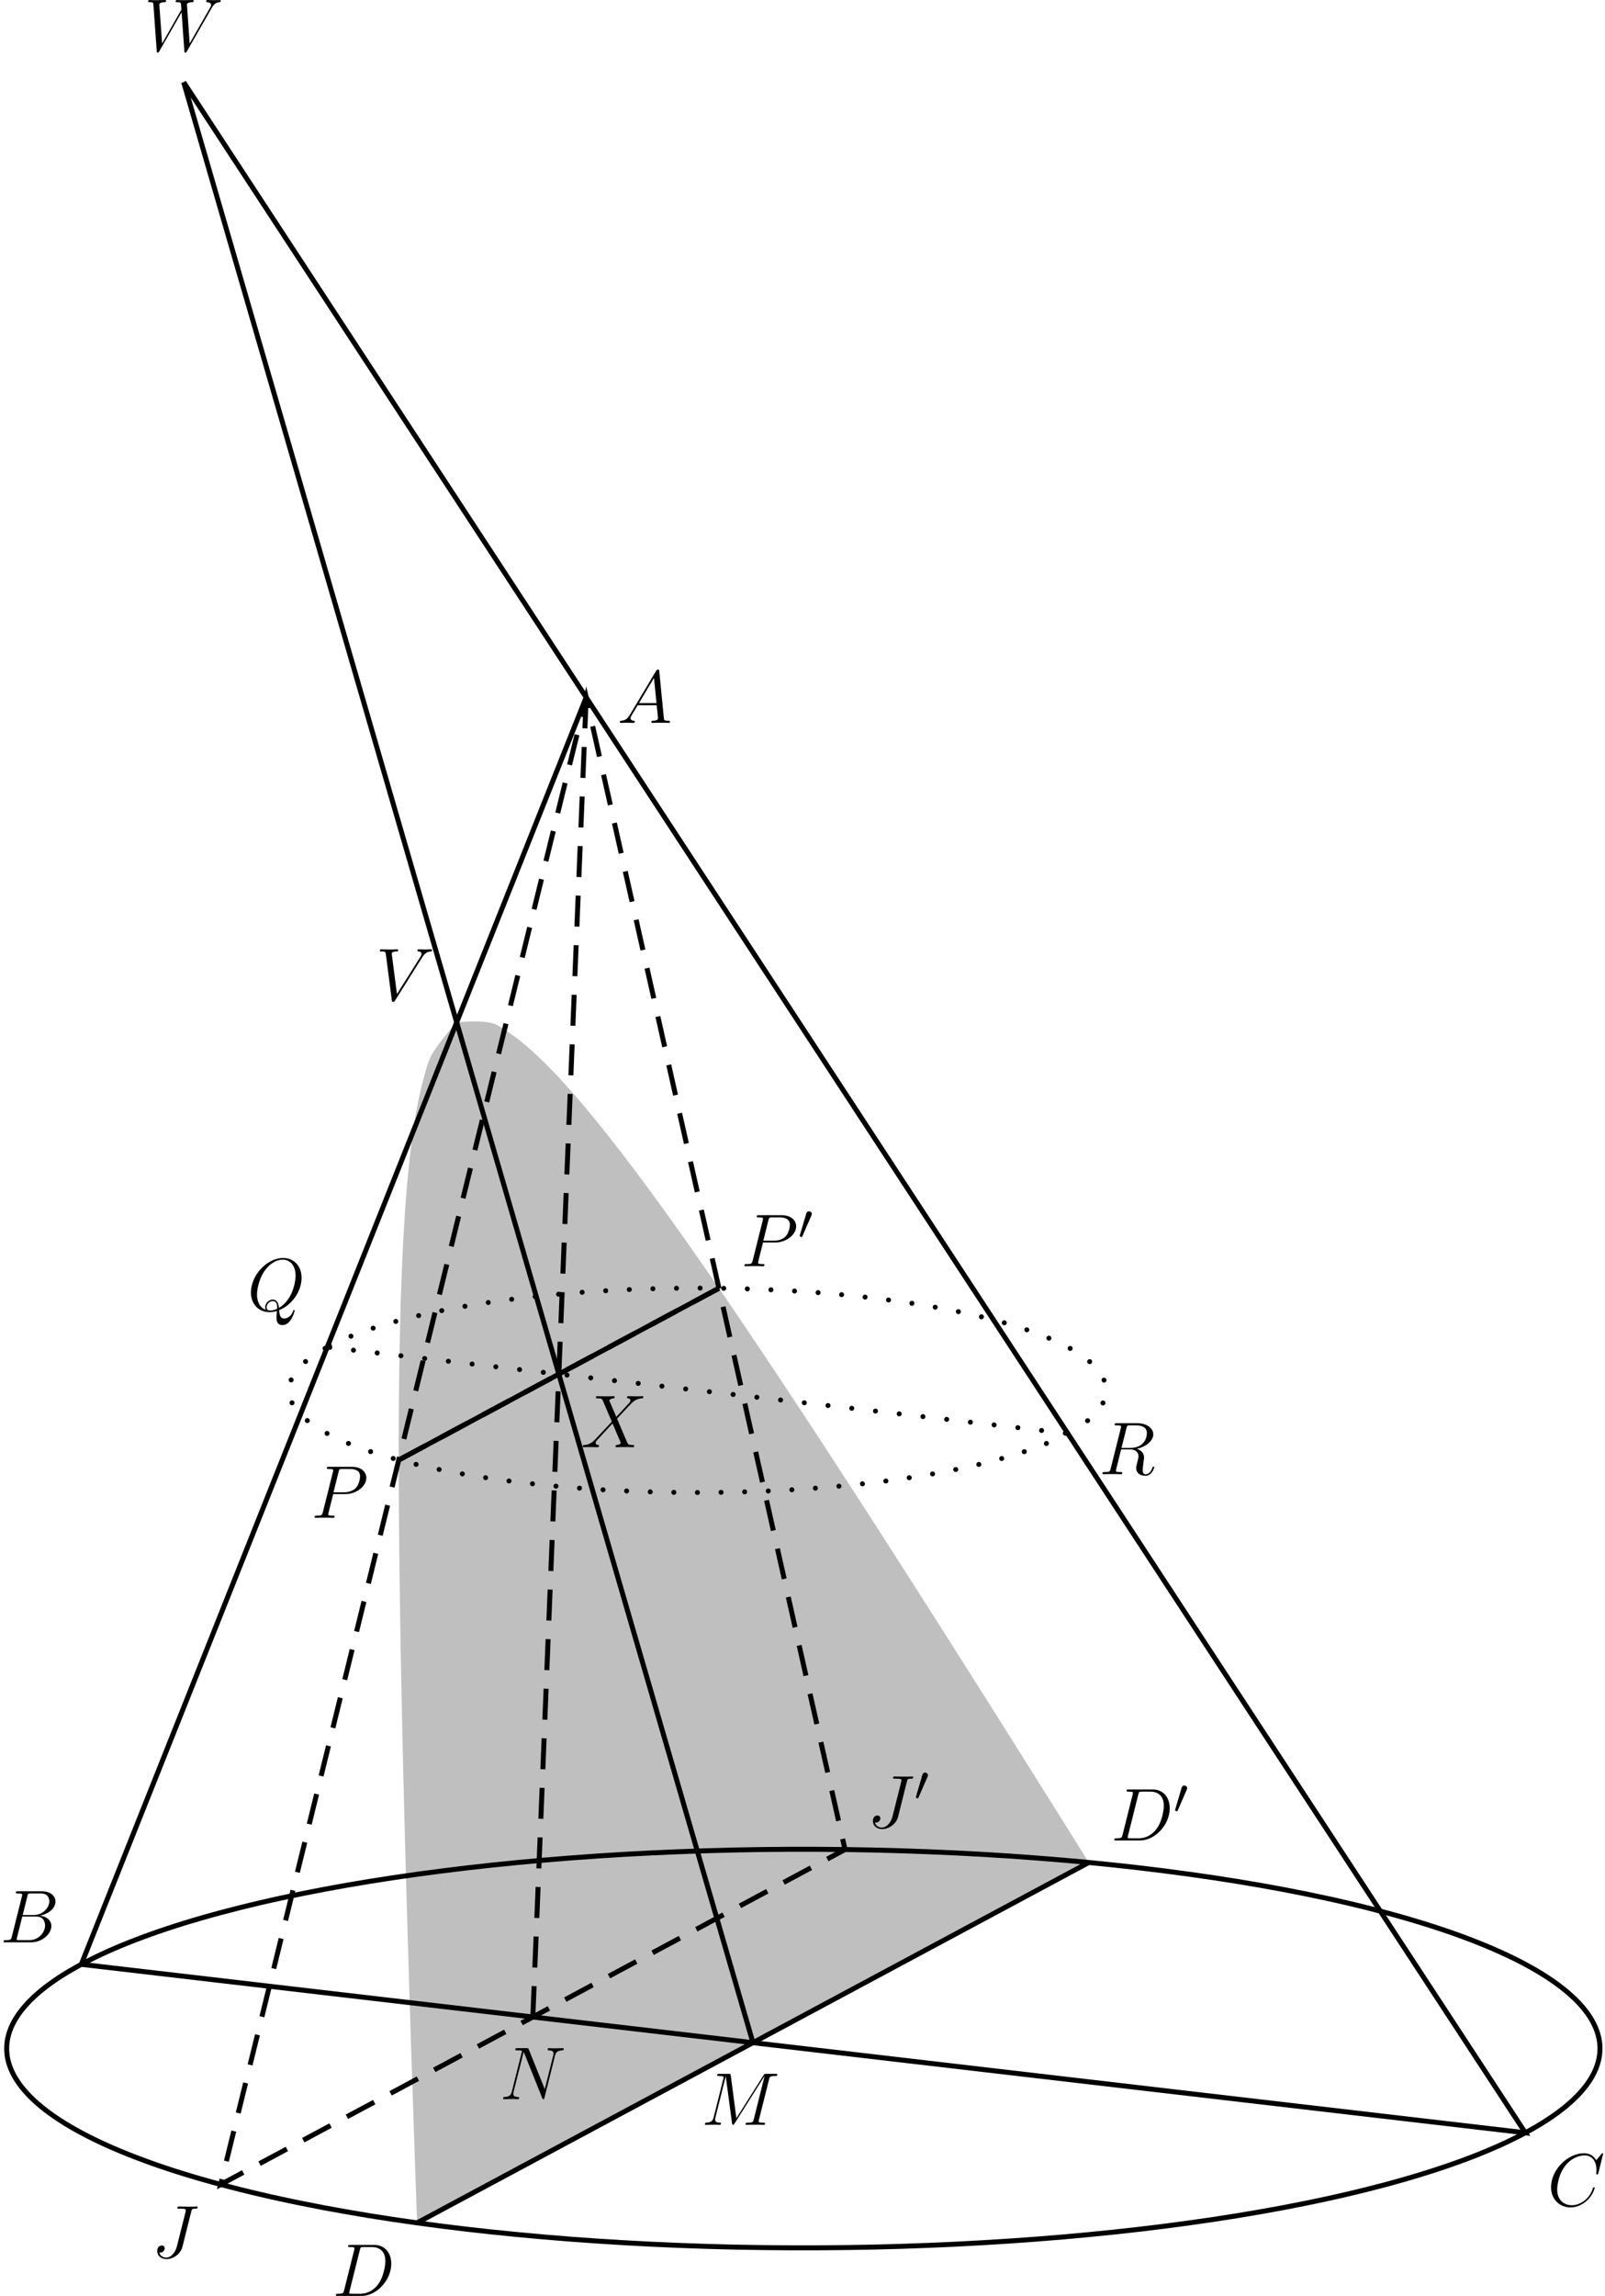 <?xml version='1.0' encoding='UTF-8'?>
<!-- This file was generated by dvisvgm 3.0.3 -->
<svg version='1.1' xmlns='http://www.w3.org/2000/svg' xmlns:xlink='http://www.w3.org/1999/xlink' width='256.989pt' height='367.379pt' viewBox='-9.287 -9.372 256.989 367.379'>
<defs>
<path id='g0-48' d='M2.112-3.778C2.152-3.881 2.184-3.937 2.184-4.017C2.184-4.28 1.945-4.455 1.722-4.455C1.403-4.455 1.315-4.176 1.283-4.065L.271-.63C.239-.534 .239-.51 .239-.502C.239-.43 .287-.414 .367-.391C.51-.327 .526-.327 .542-.327C.566-.327 .614-.327 .669-.462L2.112-3.778Z'/>
<path id='g1-65' d='M2.032-1.327C1.614-.622 1.207-.383 .634-.347C.502-.335 .406-.335 .406-.12C.406-.048 .466 0 .55 0C.765 0 1.303-.024 1.518-.024C1.865-.024 2.248 0 2.582 0C2.654 0 2.798 0 2.798-.227C2.798-.335 2.702-.347 2.63-.347C2.355-.371 2.128-.466 2.128-.753C2.128-.921 2.2-1.052 2.355-1.315L3.264-2.821H6.312C6.324-2.714 6.324-2.618 6.336-2.511C6.372-2.2 6.516-.956 6.516-.729C6.516-.371 5.906-.347 5.715-.347C5.583-.347 5.452-.347 5.452-.132C5.452 0 5.559 0 5.631 0C5.834 0 6.073-.024 6.276-.024H6.958C7.687-.024 8.213 0 8.225 0C8.309 0 8.44 0 8.44-.227C8.44-.347 8.333-.347 8.153-.347C7.496-.347 7.484-.454 7.448-.813L6.719-8.273C6.695-8.512 6.647-8.536 6.516-8.536C6.396-8.536 6.324-8.512 6.217-8.333L2.032-1.327ZM3.467-3.168L5.87-7.185L6.276-3.168H3.467Z'/>
<path id='g1-66' d='M4.376-7.352C4.483-7.795 4.531-7.819 4.997-7.819H6.551C7.902-7.819 7.902-6.671 7.902-6.563C7.902-5.595 6.934-4.364 5.356-4.364H3.634L4.376-7.352ZM6.396-4.268C7.699-4.507 8.883-5.416 8.883-6.516C8.883-7.448 8.058-8.165 6.707-8.165H2.869C2.642-8.165 2.534-8.165 2.534-7.938C2.534-7.819 2.642-7.819 2.821-7.819C3.551-7.819 3.551-7.723 3.551-7.592C3.551-7.568 3.551-7.496 3.503-7.317L1.889-.885C1.781-.466 1.757-.347 .921-.347C.693-.347 .574-.347 .574-.132C.574 0 .646 0 .885 0H4.985C6.814 0 8.225-1.387 8.225-2.594C8.225-3.575 7.364-4.172 6.396-4.268ZM4.698-.347H3.084C2.917-.347 2.893-.347 2.821-.359C2.69-.371 2.678-.395 2.678-.49C2.678-.574 2.702-.646 2.726-.753L3.563-4.125H5.81C7.221-4.125 7.221-2.809 7.221-2.714C7.221-1.566 6.181-.347 4.698-.347Z'/>
<path id='g1-67' d='M8.931-8.309C8.931-8.416 8.847-8.416 8.823-8.416S8.751-8.416 8.656-8.297L7.831-7.293C7.412-8.01 6.755-8.416 5.858-8.416C3.276-8.416 .598-5.798 .598-2.989C.598-.992 1.997 .251 3.742 .251C4.698 .251 5.535-.155 6.229-.741C7.269-1.614 7.58-2.774 7.58-2.869C7.58-2.977 7.484-2.977 7.448-2.977C7.34-2.977 7.329-2.905 7.305-2.857C6.755-.992 5.141-.096 3.945-.096C2.678-.096 1.578-.909 1.578-2.606C1.578-2.989 1.698-5.069 3.049-6.635C3.706-7.4 4.83-8.07 5.966-8.07C7.281-8.07 7.867-6.982 7.867-5.762C7.867-5.452 7.831-5.189 7.831-5.141C7.831-5.033 7.95-5.033 7.986-5.033C8.118-5.033 8.13-5.045 8.177-5.26L8.931-8.309Z'/>
<path id='g1-68' d='M1.877-.885C1.769-.466 1.745-.347 .909-.347C.681-.347 .562-.347 .562-.132C.562 0 .634 0 .873 0H4.663C7.077 0 9.433-2.499 9.433-5.165C9.433-6.886 8.404-8.165 6.695-8.165H2.857C2.63-8.165 2.523-8.165 2.523-7.938C2.523-7.819 2.63-7.819 2.809-7.819C3.539-7.819 3.539-7.723 3.539-7.592C3.539-7.568 3.539-7.496 3.491-7.317L1.877-.885ZM4.4-7.352C4.507-7.795 4.555-7.819 5.021-7.819H6.336C7.46-7.819 8.488-7.209 8.488-5.559C8.488-4.961 8.249-2.881 7.089-1.566C6.755-1.172 5.846-.347 4.471-.347H3.108C2.941-.347 2.917-.347 2.845-.359C2.714-.371 2.702-.395 2.702-.49C2.702-.574 2.726-.646 2.75-.753L4.4-7.352Z'/>
<path id='g1-74' d='M6.384-7.34C6.48-7.699 6.504-7.819 7.089-7.819C7.281-7.819 7.4-7.819 7.4-8.034C7.4-8.165 7.293-8.165 7.245-8.165C7.042-8.165 6.814-8.141 6.599-8.141H5.942C5.44-8.141 4.914-8.165 4.411-8.165C4.304-8.165 4.16-8.165 4.16-7.95C4.16-7.831 4.256-7.831 4.256-7.819H4.555C5.511-7.819 5.511-7.723 5.511-7.544C5.511-7.532 5.511-7.448 5.464-7.257L4.089-1.793C3.778-.574 2.977 .012 2.403 .012C1.997 .012 1.423-.179 1.279-.813C1.327-.801 1.387-.789 1.435-.789C1.829-.789 2.14-1.136 2.14-1.482C2.14-1.674 2.02-1.925 1.662-1.925C1.447-1.925 .944-1.805 .944-1.028C.944-.275 1.566 .251 2.427 .251C3.515 .251 4.686-.574 4.973-1.71L6.384-7.34Z'/>
<path id='g1-77' d='M10.855-7.293C10.963-7.699 10.987-7.819 11.836-7.819C12.063-7.819 12.17-7.819 12.17-8.046C12.17-8.165 12.087-8.165 11.86-8.165H10.425C10.126-8.165 10.114-8.153 9.983-7.962L5.619-1.064L4.722-7.902C4.686-8.165 4.674-8.165 4.364-8.165H2.881C2.654-8.165 2.546-8.165 2.546-7.938C2.546-7.819 2.654-7.819 2.833-7.819C3.563-7.819 3.563-7.723 3.563-7.592C3.563-7.568 3.563-7.496 3.515-7.317L1.985-1.219C1.841-.646 1.566-.383 .765-.347C.729-.347 .586-.335 .586-.132C.586 0 .693 0 .741 0C.98 0 1.59-.024 1.829-.024H2.403C2.57-.024 2.774 0 2.941 0C3.025 0 3.156 0 3.156-.227C3.156-.335 3.037-.347 2.989-.347C2.594-.359 2.212-.43 2.212-.861C2.212-.98 2.212-.992 2.26-1.16L3.909-7.747H3.921L4.914-.323C4.949-.036 4.961 0 5.069 0C5.2 0 5.26-.096 5.32-.203L10.126-7.807H10.138L8.404-.885C8.297-.466 8.273-.347 7.436-.347C7.209-.347 7.089-.347 7.089-.132C7.089 0 7.197 0 7.269 0C7.472 0 7.711-.024 7.914-.024H9.325C9.528-.024 9.779 0 9.983 0C10.078 0 10.21 0 10.21-.227C10.21-.347 10.102-.347 9.923-.347C9.194-.347 9.194-.442 9.194-.562C9.194-.574 9.194-.658 9.217-.753L10.855-7.293Z'/>
<path id='g1-78' d='M8.847-6.91C8.978-7.424 9.17-7.783 10.078-7.819C10.114-7.819 10.258-7.831 10.258-8.034C10.258-8.165 10.15-8.165 10.102-8.165C9.863-8.165 9.253-8.141 9.014-8.141H8.44C8.273-8.141 8.058-8.165 7.89-8.165C7.819-8.165 7.675-8.165 7.675-7.938C7.675-7.819 7.771-7.819 7.855-7.819C8.572-7.795 8.62-7.52 8.62-7.305C8.62-7.197 8.608-7.161 8.572-6.994L7.221-1.602L4.663-7.962C4.579-8.153 4.567-8.165 4.304-8.165H2.845C2.606-8.165 2.499-8.165 2.499-7.938C2.499-7.819 2.582-7.819 2.809-7.819C2.869-7.819 3.575-7.819 3.575-7.711C3.575-7.687 3.551-7.592 3.539-7.556L1.949-1.219C1.805-.634 1.518-.383 .729-.347C.669-.347 .55-.335 .55-.12C.55 0 .669 0 .705 0C.944 0 1.554-.024 1.793-.024H2.367C2.534-.024 2.738 0 2.905 0C2.989 0 3.12 0 3.12-.227C3.12-.335 3.001-.347 2.953-.347C2.558-.359 2.176-.43 2.176-.861C2.176-.956 2.2-1.064 2.224-1.16L3.838-7.556C3.909-7.436 3.909-7.412 3.957-7.305L6.802-.215C6.862-.072 6.886 0 6.994 0C7.113 0 7.125-.036 7.173-.239L8.847-6.91Z'/>
<path id='g1-80' d='M3.539-3.802H5.547C7.197-3.802 8.847-5.021 8.847-6.384C8.847-7.317 8.058-8.165 6.551-8.165H2.857C2.63-8.165 2.523-8.165 2.523-7.938C2.523-7.819 2.63-7.819 2.809-7.819C3.539-7.819 3.539-7.723 3.539-7.592C3.539-7.568 3.539-7.496 3.491-7.317L1.877-.885C1.769-.466 1.745-.347 .909-.347C.681-.347 .562-.347 .562-.132C.562 0 .669 0 .741 0C.968 0 1.207-.024 1.435-.024H2.833C3.061-.024 3.312 0 3.539 0C3.634 0 3.766 0 3.766-.227C3.766-.347 3.658-.347 3.479-.347C2.762-.347 2.75-.43 2.75-.55C2.75-.61 2.762-.693 2.774-.753L3.539-3.802ZM4.4-7.352C4.507-7.795 4.555-7.819 5.021-7.819H6.205C7.101-7.819 7.843-7.532 7.843-6.635C7.843-6.324 7.687-5.308 7.137-4.758C6.934-4.543 6.36-4.089 5.272-4.089H3.587L4.4-7.352Z'/>
<path id='g1-81' d='M5.093-.072C7.149-.897 8.679-3.072 8.679-5.236C8.679-7.209 7.388-8.416 5.715-8.416C3.156-8.416 .574-5.667 .574-2.905C.574-1.028 1.817 .251 3.551 .251C3.957 .251 4.352 .191 4.734 .072C4.663 .789 4.663 .849 4.663 1.076C4.663 1.423 4.663 2.319 5.619 2.319C7.042 2.319 7.568 .084 7.568 .012S7.52-.108 7.46-.108C7.388-.108 7.364-.048 7.329 .084C7.066 .837 6.444 1.267 5.918 1.267C5.308 1.267 5.153 .849 5.093-.072ZM2.941-.132C1.997-.454 1.542-1.447 1.542-2.546C1.542-3.383 1.853-4.973 2.642-6.181C3.527-7.544 4.71-8.153 5.643-8.153C6.886-8.153 7.723-7.149 7.723-5.595C7.723-4.71 7.305-1.745 5.057-.43C4.997-1.04 4.83-1.757 4.041-1.757C3.395-1.757 2.845-1.112 2.845-.526C2.845-.395 2.893-.215 2.941-.132ZM4.758-.275C4.328-.084 3.957-.012 3.622-.012C3.503-.012 3.084-.012 3.084-.538C3.084-.968 3.503-1.518 4.041-1.518C4.639-1.518 4.77-1.112 4.77-.514C4.77-.442 4.77-.347 4.758-.275Z'/>
<path id='g1-82' d='M4.4-7.352C4.507-7.795 4.555-7.819 5.021-7.819H5.882C6.91-7.819 7.675-7.508 7.675-6.575C7.675-5.966 7.364-4.208 4.961-4.208H3.61L4.4-7.352ZM6.061-4.065C7.544-4.388 8.703-5.344 8.703-6.372C8.703-7.305 7.759-8.165 6.097-8.165H2.857C2.618-8.165 2.511-8.165 2.511-7.938C2.511-7.819 2.594-7.819 2.821-7.819C3.539-7.819 3.539-7.723 3.539-7.592C3.539-7.568 3.539-7.496 3.491-7.317L1.877-.885C1.769-.466 1.745-.347 .921-.347C.646-.347 .562-.347 .562-.12C.562 0 .693 0 .729 0C.944 0 1.196-.024 1.423-.024H2.833C3.049-.024 3.3 0 3.515 0C3.61 0 3.742 0 3.742-.227C3.742-.347 3.634-.347 3.455-.347C2.726-.347 2.726-.442 2.726-.562C2.726-.574 2.726-.658 2.75-.753L3.551-3.969H4.985C6.121-3.969 6.336-3.252 6.336-2.857C6.336-2.678 6.217-2.212 6.133-1.901C6.001-1.351 5.966-1.219 5.966-.992C5.966-.143 6.659 .251 7.46 .251C8.428 .251 8.847-.933 8.847-1.1C8.847-1.184 8.787-1.219 8.715-1.219C8.62-1.219 8.596-1.148 8.572-1.052C8.285-.203 7.795 .012 7.496 .012S7.006-.12 7.006-.658C7.006-.944 7.149-2.032 7.161-2.092C7.221-2.534 7.221-2.582 7.221-2.678C7.221-3.551 6.516-3.921 6.061-4.065Z'/>
<path id='g1-86' d='M7.4-6.838C7.807-7.484 8.177-7.771 8.787-7.819C8.907-7.831 9.002-7.831 9.002-8.046C9.002-8.094 8.978-8.165 8.871-8.165C8.656-8.165 8.141-8.141 7.926-8.141C7.58-8.141 7.221-8.165 6.886-8.165C6.791-8.165 6.671-8.165 6.671-7.938C6.671-7.831 6.779-7.819 6.826-7.819C7.269-7.783 7.317-7.568 7.317-7.424C7.317-7.245 7.149-6.97 7.137-6.958L3.383-1.004L2.546-7.448C2.546-7.795 3.168-7.819 3.3-7.819C3.479-7.819 3.587-7.819 3.587-8.046C3.587-8.165 3.455-8.165 3.419-8.165C3.216-8.165 2.977-8.141 2.774-8.141H2.104C1.231-8.141 .873-8.165 .861-8.165C.789-8.165 .646-8.165 .646-7.95C.646-7.819 .729-7.819 .921-7.819C1.53-7.819 1.566-7.711 1.602-7.412L2.558-.036C2.594 .215 2.594 .251 2.762 .251C2.905 .251 2.965 .215 3.084 .024L7.4-6.838Z'/>
<path id='g1-87' d='M10.796-6.838C11.07-7.305 11.333-7.747 12.051-7.819C12.158-7.831 12.266-7.843 12.266-8.034C12.266-8.165 12.158-8.165 12.123-8.165C12.099-8.165 12.015-8.141 11.226-8.141C10.867-8.141 10.497-8.165 10.15-8.165C10.078-8.165 9.935-8.165 9.935-7.938C9.935-7.831 10.03-7.819 10.102-7.819C10.341-7.807 10.724-7.735 10.724-7.364C10.724-7.209 10.676-7.125 10.556-6.922L7.293-1.207L6.862-7.436C6.862-7.58 6.994-7.807 7.663-7.819C7.819-7.819 7.938-7.819 7.938-8.046C7.938-8.165 7.819-8.165 7.759-8.165C7.34-8.165 6.898-8.141 6.468-8.141H5.846C5.667-8.141 5.452-8.165 5.272-8.165C5.2-8.165 5.057-8.165 5.057-7.938C5.057-7.819 5.141-7.819 5.344-7.819C5.894-7.819 5.894-7.807 5.942-7.077L5.978-6.647L2.881-1.207L2.439-7.376C2.439-7.508 2.439-7.807 3.252-7.819C3.383-7.819 3.515-7.819 3.515-8.034C3.515-8.165 3.407-8.165 3.335-8.165C2.917-8.165 2.475-8.141 2.044-8.141H1.423C1.243-8.141 1.028-8.165 .849-8.165C.777-8.165 .634-8.165 .634-7.938C.634-7.819 .729-7.819 .897-7.819C1.459-7.819 1.47-7.747 1.494-7.364L2.02-.024C2.032 .179 2.044 .251 2.188 .251C2.307 .251 2.331 .203 2.439 .024L6.001-6.205L6.444-.024C6.456 .179 6.468 .251 6.611 .251C6.731 .251 6.767 .191 6.862 .024L10.796-6.838Z'/>
<path id='g1-88' d='M5.679-4.854L4.555-7.472C4.71-7.759 5.069-7.807 5.212-7.819C5.284-7.819 5.416-7.831 5.416-8.034C5.416-8.165 5.308-8.165 5.236-8.165C5.033-8.165 4.794-8.141 4.591-8.141H3.897C3.168-8.141 2.642-8.165 2.63-8.165C2.534-8.165 2.415-8.165 2.415-7.938C2.415-7.819 2.523-7.819 2.678-7.819C3.371-7.819 3.419-7.699 3.539-7.412L4.961-4.089L2.367-1.315C1.937-.849 1.423-.395 .538-.347C.395-.335 .299-.335 .299-.12C.299-.084 .311 0 .442 0C.61 0 .789-.024 .956-.024H1.518C1.901-.024 2.319 0 2.69 0C2.774 0 2.917 0 2.917-.215C2.917-.335 2.833-.347 2.762-.347C2.523-.371 2.367-.502 2.367-.693C2.367-.897 2.511-1.04 2.857-1.399L3.921-2.558C4.184-2.833 4.818-3.527 5.081-3.79L6.336-.849C6.348-.825 6.396-.705 6.396-.693C6.396-.586 6.133-.371 5.75-.347C5.679-.347 5.547-.335 5.547-.12C5.547 0 5.667 0 5.727 0C5.93 0 6.169-.024 6.372-.024H7.687C7.902-.024 8.13 0 8.333 0C8.416 0 8.548 0 8.548-.227C8.548-.347 8.428-.347 8.321-.347C7.603-.359 7.58-.418 7.376-.861L5.798-4.567L7.317-6.193C7.436-6.312 7.711-6.611 7.819-6.731C8.333-7.269 8.811-7.759 9.779-7.819C9.899-7.831 10.018-7.831 10.018-8.034C10.018-8.165 9.911-8.165 9.863-8.165C9.696-8.165 9.516-8.141 9.349-8.141H8.799C8.416-8.141 7.998-8.165 7.627-8.165C7.544-8.165 7.4-8.165 7.4-7.95C7.4-7.831 7.484-7.819 7.556-7.819C7.747-7.795 7.95-7.699 7.95-7.472L7.938-7.448C7.926-7.364 7.902-7.245 7.771-7.101L5.679-4.854Z'/>
</defs>
<g id='page3'>
<path d='M63.836 154.219C63.836 154.219 60.855 157.5 59.773 159.539C59.125 160.77 58.875 162.031 58.496 163.371C58.148 164.598 57.914 165.718 57.656 166.965C57.414 168.156 57.23 169.238 57.043 170.442C56.855 171.609 56.711 172.664 56.562 173.84C56.418 174.996 56.301 176.035 56.18 177.191C56.062 178.332 55.969 179.359 55.867 180.504C55.77 181.637 55.695 182.652 55.613 183.785C55.531 184.911 55.465 185.922 55.398 187.046C55.332 188.164 55.277 189.168 55.223 190.285C55.164 191.398 55.121 192.398 55.074 193.511C55.027 194.617 54.988 195.613 54.949 196.722C54.91 197.824 54.879 198.816 54.848 199.922C54.816 201.019 54.793 202.007 54.766 203.109C54.742 204.207 54.723 205.191 54.699 206.289C54.68 207.387 54.664 208.368 54.648 209.464C54.633 210.554 54.621 211.536 54.609 212.629C54.598 213.718 54.59 214.699 54.582 215.789C54.574 216.875 54.57 217.856 54.566 218.942S54.559 221.004 54.559 222.09S54.559 224.152 54.559 225.234C54.562 226.32 54.562 227.293 54.566 228.376C54.57 229.457 54.578 230.43 54.582 231.512C54.59 232.594 54.598 233.566 54.605 234.645C54.613 235.727 54.621 236.695 54.633 237.777C54.644 238.855 54.656 239.825 54.668 240.903C54.68 241.98 54.691 242.949 54.707 244.028C54.719 245.106 54.734 246.07 54.75 247.148C54.766 248.227 54.781 249.191 54.797 250.269C54.812 251.343 54.828 252.309 54.848 253.387C54.867 254.461 54.883 255.426 54.902 256.5C54.926 257.574 54.941 258.539 54.965 259.613C54.984 260.688 55.004 261.652 55.027 262.727C55.047 263.801 55.07 264.762 55.09 265.836C55.113 266.91 55.137 267.871 55.16 268.945C55.184 270.016 55.207 270.98 55.23 272.051C55.258 273.121 55.281 274.086 55.305 275.156C55.332 276.227 55.356 277.188 55.383 278.262C55.41 279.332 55.434 280.293 55.461 281.363C55.488 282.434 55.516 283.395 55.543 284.465C55.57 285.535 55.598 286.496 55.625 287.566C55.656 288.633 55.68 289.594 55.711 290.664C55.742 291.734 55.766 292.691 55.797 293.762C55.828 294.832 55.855 295.789 55.887 296.859S55.945 298.887 55.977 299.957C56.008 301.023 56.039 301.984 56.07 303.051C56.102 304.121 56.129 305.078 56.164 306.145C56.195 307.215 56.227 308.172 56.258 309.242C56.293 310.309 56.32 311.266 56.355 312.332C56.391 313.402 56.418 314.359 56.453 315.426S56.52 317.449 56.551 318.52C56.586 319.586 56.617 320.543 56.652 321.609S56.719 323.633 56.754 324.699S56.82 326.723 56.859 327.789C56.895 328.856 56.926 329.813 56.961 330.879S57.031 332.902 57.066 333.969C57.102 335.031 57.137 335.988 57.172 337.055C57.211 338.121 57.242 339.078 57.281 340.145C57.316 341.207 57.352 342.164 57.387 343.23C57.426 344.297 57.496 346.316 57.496 346.316L165.051 288.652C165.051 288.652 165.051 288.652 165.051 288.652S164.086 287.109 163.578 286.297C163.07 285.484 162.613 284.754 162.106 283.941C161.598 283.129 161.14 282.402 160.632 281.59C160.121 280.777 159.664 280.047 159.156 279.234C158.649 278.422 158.191 277.691 157.679 276.879C157.172 276.07 156.711 275.34 156.203 274.527C155.692 273.715 155.235 272.988 154.722 272.176C154.214 271.363 153.754 270.637 153.246 269.824C152.734 269.012 152.274 268.285 151.766 267.473C151.254 266.66 150.793 265.934 150.281 265.121C149.769 264.313 149.313 263.582 148.801 262.773C148.286 261.961 147.828 261.234 147.312 260.422C146.801 259.613 146.34 258.883 145.828 258.074C145.317 257.265 144.855 256.535 144.339 255.727C143.828 254.918 143.367 254.192 142.852 253.379C142.336 252.571 141.875 251.844 141.36 251.036C140.848 250.227 140.383 249.5 139.867 248.687C139.355 247.879 138.891 247.152 138.375 246.344C137.86 245.535 137.394 244.813 136.879 244.004C136.363 243.195 135.898 242.469 135.379 241.66C134.863 240.852 134.399 240.128 133.879 239.32C133.364 238.511 132.898 237.789 132.379 236.98C131.859 236.172 131.395 235.449 130.875 234.641C130.356 233.836 129.887 233.114 129.368 232.305C128.844 231.5 128.379 230.774 127.855 229.969C127.336 229.165 126.867 228.441 126.344 227.636C125.82 226.832 125.352 226.109 124.829 225.305C124.305 224.5 123.836 223.778 123.308 222.973C122.785 222.168 122.312 221.445 121.789 220.644C121.262 219.84 120.789 219.117 120.262 218.316C119.735 217.511 119.261 216.793 118.73 215.992C118.203 215.188 117.73 214.469 117.199 213.668C116.668 212.868 116.191 212.148 115.66 211.347C115.129 210.547 114.653 209.828 114.117 209.031C113.586 208.23 113.106 207.512 112.571 206.715S111.554 205.199 111.015 204.402C110.48 203.605 109.996 202.891 109.457 202.094S108.434 200.582 107.891 199.789C107.351 198.993 106.863 198.281 106.32 197.484C105.777 196.691 105.285 195.98 104.738 195.188C104.191 194.395 103.699 193.684 103.149 192.895C102.602 192.106 102.106 191.394 101.551 190.605C101 189.816 100.5 189.11 99.945 188.325C99.387 187.539 98.883 186.832 98.324 186.047C97.762 185.262 97.258 184.559 96.691 183.778C96.125 182.996 95.613 182.297 95.043 181.515C94.472 180.738 93.957 180.039 93.379 179.262C92.801 178.489 92.282 177.793 91.695 177.019C91.113 176.246 90.586 175.555 89.992 174.789C89.398 174.019 88.863 173.332 88.266 172.571C87.66 171.809 87.117 171.125 86.504 170.367C85.891 169.61 85.336 168.933 84.711 168.187C84.082 167.434 83.516 166.766 82.871 166.027C82.227 165.285 81.641 164.622 80.98 163.894C80.313 163.164 79.707 162.515 79.016 161.805C78.316 161.086 77.684 160.449 76.957 159.762C76.215 159.066 75.543 158.446 74.758 157.797C73.949 157.125 73.215 156.527 72.34 155.949C71.395 155.324 70.566 154.637 69.477 154.336C67.605 153.824 63.836 154.219 63.836 154.219' fill='#bfbfbf'/>
<path d='M105.293 194.399L84.57 102.215L26.047 340.176L126.015 286.578Z' stroke='#000' fill='none' stroke-width='.797' stroke-miterlimit='10' stroke-dasharray='4.959 2.975 0 0' stroke-dashoffset='2.491'/>
<path d='M84.57 102.215L76.031 313.375' stroke='#000' fill='none' stroke-width='.797' stroke-miterlimit='10' stroke-dasharray='4.961 2.977 0 0'/>
<path d='M54.559 224.25L105.824 196.765' stroke='#000' fill='none' stroke-width='.797' stroke-miterlimit='10' stroke-dasharray='4.768 2.861 0 0'/>
<path d='M3.731 304.949C3.731 304.949 5.004 304.281 5.684 303.949C6.398 303.598 7.047 303.293 7.773 302.965C8.535 302.621 9.227 302.324 10 302C10.809 301.664 11.539 301.371 12.359 301.059C13.215 300.727 13.984 300.441 14.848 300.133C15.746 299.813 16.559 299.535 17.465 299.234C18.406 298.922 19.258 298.648 20.207 298.355C21.191 298.051 22.078 297.789 23.07 297.504C24.094 297.207 25.016 296.953 26.047 296.676C27.113 296.391 28.07 296.145 29.141 295.875C30.242 295.602 31.234 295.359 32.344 295.102C33.484 294.836 34.508 294.605 35.652 294.359C36.828 294.102 37.883 293.883 39.063 293.641C40.273 293.398 41.359 293.184 42.57 292.957C43.813 292.723 44.93 292.52 46.172 292.301C47.445 292.078 48.59 291.887 49.863 291.68C51.168 291.469 52.336 291.285 53.641 291.09C54.969 290.891 56.164 290.719 57.496 290.535C58.852 290.348 60.07 290.184 61.43 290.012C62.809 289.836 64.047 289.684 65.43 289.523C66.832 289.359 68.094 289.219 69.496 289.07C70.922 288.918 72.199 288.789 73.625 288.652C75.07 288.516 76.363 288.398 77.809 288.273C79.27 288.148 80.582 288.039 82.043 287.93C83.52 287.816 84.848 287.723 86.324 287.621C87.813 287.524 89.152 287.438 90.644 287.352C92.148 287.266 93.496 287.195 95 287.121C96.512 287.047 97.871 286.988 99.383 286.93C100.906 286.867 102.269 286.82 103.792 286.773C105.321 286.727 106.692 286.691 108.223 286.656C109.754 286.625 111.129 286.598 112.664 286.578S115.578 286.547 117.114 286.539C118.649 286.535 120.028 286.535 121.567 286.539C123.101 286.547 124.481 286.559 126.015 286.578C127.546 286.598 128.922 286.625 130.457 286.656C131.985 286.691 133.356 286.727 134.883 286.773C136.406 286.82 137.773 286.867 139.293 286.93C140.805 286.988 142.164 287.047 143.68 287.121C145.179 287.195 146.531 287.266 148.032 287.352C149.523 287.438 150.863 287.524 152.351 287.621C153.832 287.723 155.156 287.816 156.632 287.93C158.094 288.039 159.406 288.148 160.867 288.273C162.312 288.398 163.609 288.516 165.051 288.652C166.476 288.789 167.758 288.918 169.179 289.07C170.586 289.219 171.843 289.359 173.246 289.523C174.629 289.684 175.867 289.836 177.25 290.012C178.606 290.184 179.824 290.348 181.179 290.535C182.511 290.719 183.707 290.891 185.035 291.09C186.34 291.285 187.512 291.469 188.813 291.68C190.086 291.887 191.231 292.078 192.504 292.301C193.746 292.52 194.863 292.723 196.105 292.957C197.317 293.184 198.407 293.398 199.613 293.641C200.793 293.883 201.848 294.102 203.023 294.359C204.168 294.605 205.195 294.836 206.332 295.102C207.442 295.359 208.434 295.602 209.535 295.875C210.606 296.145 211.562 296.391 212.629 296.676C213.66 296.953 214.582 297.207 215.609 297.504C216.597 297.789 217.484 298.051 218.468 298.355C219.418 298.648 220.27 298.922 221.211 299.234C222.117 299.535 222.93 299.813 223.828 300.133C224.691 300.441 225.465 300.727 226.32 301.059C227.137 301.371 227.867 301.664 228.68 302C229.449 302.324 230.141 302.621 230.903 302.965C231.629 303.293 232.278 303.598 232.996 303.949C233.671 304.281 234.281 304.59 234.946 304.949C235.578 305.285 236.14 305.602 236.758 305.965C237.34 306.309 237.86 306.629 238.426 306.996C238.961 307.344 239.434 307.668 239.949 308.043C240.434 308.395 240.859 308.723 241.324 309.102C241.758 309.457 242.141 309.789 242.551 310.172C242.934 310.531 243.273 310.863 243.629 311.25C243.961 311.613 244.25 311.949 244.555 312.34C244.836 312.707 245.078 313.047 245.328 313.438C245.559 313.805 245.754 314.148 245.945 314.539C246.129 314.91 246.277 315.254 246.41 315.645C246.543 316.02 246.641 316.367 246.722 316.758C246.801 317.137 246.852 317.48 246.879 317.867C246.906 318.25 246.906 318.598 246.879 318.98C246.852 319.367 246.801 319.715 246.722 320.094C246.641 320.484 246.543 320.828 246.41 321.203C246.277 321.598 246.129 321.938 245.945 322.313C245.754 322.703 245.559 323.043 245.328 323.414C245.078 323.805 244.836 324.145 244.555 324.512C244.25 324.898 243.961 325.234 243.629 325.598C243.273 325.984 242.934 326.32 242.551 326.68C242.141 327.063 241.758 327.395 241.324 327.75C240.859 328.129 240.434 328.457 239.949 328.809C239.434 329.184 238.961 329.504 238.426 329.852C237.86 330.223 237.34 330.543 236.758 330.887C236.14 331.25 235.578 331.563 234.946 331.902C234.281 332.262 233.671 332.57 232.996 332.902C232.278 333.254 231.629 333.559 230.903 333.887C230.141 334.23 229.449 334.527 228.68 334.848C227.867 335.188 227.137 335.477 226.32 335.793C225.465 336.121 224.691 336.406 223.828 336.715C222.93 337.039 222.117 337.316 221.211 337.617C220.27 337.93 219.418 338.199 218.468 338.492C217.484 338.797 216.597 339.063 215.609 339.348C214.582 339.641 213.66 339.898 212.629 340.176C211.562 340.461 210.606 340.707 209.535 340.973C208.434 341.25 207.442 341.488 206.332 341.746C205.195 342.016 204.168 342.242 203.023 342.492C201.848 342.75 200.793 342.969 199.613 343.207C198.407 343.453 197.317 343.664 196.105 343.895C194.863 344.129 193.746 344.328 192.504 344.547C191.231 344.77 190.086 344.965 188.813 345.172C187.512 345.383 186.34 345.563 185.035 345.762C183.707 345.961 182.511 346.133 181.179 346.316C179.824 346.504 178.606 346.668 177.25 346.84C175.867 347.016 174.629 347.164 173.246 347.328C171.843 347.492 170.586 347.629 169.179 347.781C167.758 347.93 166.476 348.059 165.051 348.195C163.609 348.336 162.312 348.453 160.867 348.578C159.406 348.703 158.094 348.809 156.632 348.922C155.156 349.035 153.832 349.129 152.351 349.227C150.863 349.328 149.523 349.41 148.032 349.496C146.531 349.586 145.179 349.656 143.68 349.73C142.164 349.801 140.805 349.863 139.293 349.922C137.773 349.984 136.406 350.031 134.883 350.078C133.356 350.125 131.985 350.16 130.457 350.195C128.922 350.227 127.546 350.25 126.015 350.27C124.481 350.293 123.101 350.305 121.567 350.309C120.028 350.316 118.649 350.316 117.114 350.309C115.578 350.305 114.199 350.293 112.664 350.27C111.129 350.25 109.754 350.227 108.223 350.195C106.692 350.16 105.321 350.125 103.792 350.078C102.269 350.031 100.906 349.984 99.383 349.922C97.871 349.863 96.512 349.801 95 349.73C93.496 349.656 92.148 349.586 90.644 349.496C89.152 349.41 87.813 349.328 86.324 349.227C84.848 349.129 83.52 349.035 82.043 348.922C80.582 348.809 79.27 348.703 77.809 348.578C76.363 348.453 75.07 348.336 73.625 348.195C72.199 348.059 70.922 347.93 69.496 347.781C68.094 347.629 66.832 347.492 65.43 347.328C64.047 347.164 62.809 347.016 61.43 346.84C60.07 346.668 58.852 346.504 57.496 346.316C56.164 346.133 54.969 345.961 53.641 345.762C52.336 345.563 51.168 345.383 49.863 345.172C48.59 344.965 47.445 344.77 46.172 344.547C44.93 344.328 43.813 344.129 42.57 343.895C41.359 343.664 40.273 343.453 39.063 343.207C37.883 342.969 36.828 342.75 35.652 342.492C34.508 342.242 33.484 342.016 32.344 341.746C31.234 341.488 30.242 341.25 29.141 340.973C28.07 340.707 27.113 340.461 26.047 340.176C25.016 339.898 24.094 339.641 23.07 339.348C22.078 339.063 21.191 338.797 20.207 338.492C19.258 338.199 18.406 337.93 17.465 337.617C16.559 337.316 15.746 337.039 14.848 336.715C13.984 336.406 13.215 336.121 12.359 335.793C11.539 335.477 10.809 335.188 10 334.848C9.227 334.527 8.535 334.23 7.773 333.887C7.047 333.559 6.398 333.254 5.684 332.902C5.004 332.57 4.398 332.262 3.731 331.902C3.098 331.563 2.539 331.25 1.918 330.887C1.336 330.543 .82 330.223 .25 329.852C-.281 329.504-.754 329.184-1.27 328.809C-1.754 328.457-2.184 328.129-2.648 327.75C-3.082 327.395-3.465 327.063-3.875 326.68C-4.258 326.32-4.594 325.984-4.949 325.598C-5.285 325.234-5.574 324.898-5.875 324.512C-6.16 324.145-6.402 323.805-6.648 323.414C-6.883 323.043-7.078 322.703-7.27 322.313C-7.453 321.938-7.598 321.598-7.734 321.203C-7.867 320.828-7.965 320.484-8.047 320.094C-8.125 319.715-8.176 319.367-8.199 318.98C-8.227 318.598-8.227 318.25-8.199 317.867C-8.176 317.48-8.125 317.137-8.047 316.758C-7.965 316.367-7.867 316.02-7.734 315.645C-7.598 315.254-7.453 314.91-7.27 314.539C-7.078 314.148-6.883 313.805-6.648 313.438C-6.402 313.047-6.16 312.707-5.875 312.34C-5.574 311.949-5.285 311.613-4.949 311.25C-4.594 310.863-4.258 310.531-3.875 310.172C-3.465 309.789-3.082 309.457-2.648 309.102C-2.184 308.723-1.754 308.395-1.27 308.043C-.754 307.668-.281 307.344 .25 306.996C.82 306.629 1.336 306.309 1.918 305.965C2.539 305.602 3.731 304.949 3.731 304.949' stroke='#000' fill='none' stroke-width='.797' stroke-miterlimit='10'/>
<path d='M84.57 102.215L3.731 304.949L234.946 331.902L20.125 3.782' stroke='#000' fill='none' stroke-width='.797' stroke-miterlimit='10'/>
<path d='M57.496 346.316L165.051 288.653' stroke='#000' fill='none' stroke-width='.797' stroke-miterlimit='10'/>
<path d='M111.274 317.484L20.125 3.781' stroke='#000' fill='none' stroke-width='.797' stroke-miterlimit='10'/>
<path d='M54.559 224.25L105.824 196.765' stroke='#000' fill='none' stroke-width='.797' stroke-miterlimit='10'/>
<path d='M43.113 206.188L161.692 220.008' stroke='#000' fill='none' stroke-width='.797' stroke-miterlimit='10' stroke-linecap='round' stroke-dasharray='0 3.825' stroke-dashoffset='-.399'/>
<path d='M43.113 206.188L43.48 205.992L44.023 205.714L44.113 205.672L44.203 205.625L45.094 205.207L45.188 205.168L45.285 205.121L46.227 204.715L46.328 204.675L46.43 204.629L47.434 204.23L47.539 204.191L47.648 204.148L48.703 203.758L48.816 203.719L48.93 203.676L50.039 203.293L50.156 203.254L50.277 203.211L51.438 202.84L51.563 202.804L51.687 202.766L52.902 202.402L53.031 202.367L53.16 202.328L54.426 201.98L54.559 201.946L54.695 201.906L56.008 201.566L56.145 201.535L56.285 201.496L57.641 201.168L57.785 201.137L57.93 201.102L59.336 200.785L59.484 200.754L59.633 200.719L61.082 200.418L61.234 200.386L61.387 200.356L62.875 200.063L63.031 200.035L63.188 200.004L64.719 199.731L64.879 199.703L65.039 199.672L66.609 199.406L66.773 199.383L66.937 199.355L68.543 199.101L68.711 199.078L68.879 199.05L70.516 198.816L70.688 198.793L70.859 198.77L72.527 198.547L72.703 198.527L72.879 198.504L74.574 198.297L74.754 198.277L74.934 198.253L76.66 198.062L76.84 198.043L77.02 198.023L78.773 197.844L78.957 197.828L79.141 197.808L80.918 197.649L81.105 197.633L81.289 197.617L83.09 197.468L83.277 197.457L83.465 197.442L85.277 197.313L85.469 197.301L85.66 197.285L87.496 197.172L87.687 197.165L87.879 197.153L89.723 197.051L89.918 197.043L90.109 197.031L91.973 196.953L92.168 196.945L92.363 196.937L94.234 196.871L94.43 196.868L94.625 196.86L96.504 196.809L96.699 196.805L96.894 196.801L98.777 196.766H98.977L99.172 196.762L101.063 196.746H101.262L101.457 196.742H103.344L103.543 196.746H103.739L105.625 196.762L105.824 196.766H106.019L107.902 196.801L108.101 196.805L108.297 196.809L110.176 196.86L110.375 196.868L110.57 196.871L112.441 196.937L112.636 196.945L112.829 196.953L114.688 197.031L114.883 197.043L115.074 197.051L116.922 197.153L117.118 197.165L117.309 197.172L119.141 197.285L119.332 197.301L119.52 197.313L121.336 197.442L121.527 197.457L121.715 197.468L123.512 197.617L123.699 197.633L123.883 197.649L125.656 197.808L125.844 197.828L126.027 197.844L127.778 198.023L127.961 198.043L128.14 198.062L129.867 198.253L130.047 198.277L130.222 198.297L131.922 198.504L132.101 198.527L132.274 198.547L133.941 198.77L134.117 198.793L134.285 198.816L135.922 199.05L136.093 199.078L136.258 199.101L137.864 199.355L138.031 199.383L138.191 199.406L139.762 199.672L139.926 199.703L140.082 199.731L141.61 200.004L141.769 200.035L141.925 200.063L143.414 200.356L143.57 200.386L143.719 200.418L145.168 200.719L145.321 200.754L145.465 200.785L146.867 201.102L147.015 201.137L147.156 201.168L148.516 201.496L148.66 201.535L148.797 201.566L150.11 201.906L150.246 201.946L150.375 201.98L151.641 202.328L151.774 202.367L151.898 202.402L153.114 202.766L153.242 202.804L153.364 202.84L154.527 203.211L154.649 203.254L154.761 203.293L155.871 203.676L155.989 203.719L156.097 203.758L157.156 204.148L157.266 204.191L157.372 204.23L158.371 204.629L158.476 204.675L158.574 204.715L159.52 205.121L159.617 205.168L159.711 205.207L160.597 205.625L160.691 205.672L160.778 205.714L161.606 206.141L161.691 206.188L161.769 206.231L162.539 206.66L162.621 206.707L162.696 206.75L163.402 207.188L163.477 207.239L163.543 207.282L164.188 207.723L164.254 207.774L164.317 207.817L164.898 208.266L164.961 208.317L165.016 208.36L165.535 208.813L165.59 208.864L165.637 208.911L166.098 209.367L166.145 209.418L166.187 209.464L166.578 209.926L166.617 209.977L166.653 210.023L166.981 210.489L167.015 210.539L167.043 210.586L167.304 211.054L167.332 211.105L167.355 211.152L167.55 211.621L167.57 211.672L167.586 211.719L167.719 212.191L167.731 212.242L167.739 212.289L167.804 212.762L167.808 212.813L167.812 212.86V213.332L167.808 213.383L167.804 213.43L167.739 213.903L167.731 213.954L167.719 214L167.586 214.473L167.57 214.523L167.55 214.57L167.355 215.04L167.332 215.09L167.304 215.141L167.043 215.609L167.015 215.656L166.981 215.703L166.653 216.172L166.617 216.219L166.578 216.266L166.187 216.73L166.145 216.777L166.098 216.824L165.637 217.285L165.59 217.332L165.535 217.379L165.016 217.832L164.961 217.879L164.898 217.926L164.317 218.375L164.254 218.422L164.188 218.469L163.543 218.91L163.477 218.957L163.402 219.004L162.696 219.441L162.621 219.488L162.539 219.536L161.769 219.965L161.691 220.008L161.606 220.051L160.778 220.48L160.691 220.523L160.597 220.567L159.711 220.984L159.617 221.027L159.52 221.07L158.574 221.476L158.476 221.519L158.371 221.562L157.372 221.961L157.266 222.004L157.156 222.047L156.097 222.438L155.989 222.481L155.871 222.519L154.761 222.902L154.649 222.942L154.527 222.981L153.364 223.351L153.242 223.39L153.114 223.43L151.898 223.789L151.774 223.829L151.641 223.863L150.375 224.215L150.246 224.25L150.11 224.285L148.797 224.629L148.66 224.664L148.516 224.699L147.156 225.023L147.015 225.059L146.867 225.09L145.465 225.407L145.321 225.442L145.168 225.472L143.719 225.777L143.57 225.808L143.414 225.84L141.925 226.129L141.769 226.16L141.61 226.188L140.082 226.465L139.926 226.497L139.762 226.523L138.191 226.785L138.031 226.812L137.864 226.84L136.258 227.09L136.093 227.117L135.922 227.141L134.285 227.379L134.117 227.402L133.941 227.426L132.274 227.648L132.101 227.672L131.922 227.691L130.222 227.898L130.047 227.922L129.867 227.941L128.14 228.132L127.961 228.152L127.778 228.172L126.027 228.348L125.844 228.368L125.656 228.382L123.883 228.543L123.699 228.563L123.512 228.578L121.715 228.722L121.527 228.738L121.336 228.75L119.52 228.879L119.332 228.895L119.141 228.907L117.309 229.023L117.118 229.035L116.922 229.043L115.074 229.141L114.883 229.153L114.688 229.161L112.829 229.242L112.636 229.25L112.441 229.258L110.57 229.324L110.375 229.332L110.176 229.336L108.297 229.387L108.101 229.391L107.902 229.395L106.019 229.426L105.824 229.43H105.625L103.739 229.445L103.543 229.449H103.344H101.457H101.262L101.063 229.445L99.172 229.43H98.977L98.777 229.426L96.894 229.395L96.699 229.391L96.504 229.387L94.625 229.336L94.43 229.332L94.234 229.324L92.363 229.258L92.168 229.25L91.973 229.242L90.109 229.161L89.918 229.153L89.723 229.141L87.879 229.043L87.687 229.035L87.496 229.023L85.66 228.907L85.469 228.895L85.277 228.879L83.465 228.75L83.277 228.738L83.09 228.722L81.289 228.578L81.105 228.563L80.918 228.543L79.141 228.382L78.957 228.368L78.773 228.348L77.02 228.172L76.84 228.152L76.66 228.132L74.934 227.941L74.754 227.922L74.574 227.898L72.879 227.691L72.703 227.672L72.527 227.648L70.859 227.426L70.688 227.402L70.516 227.379L68.879 227.141L68.711 227.117L68.543 227.09L66.937 226.84L66.773 226.812L66.609 226.785L65.039 226.523L64.879 226.497L64.719 226.465L63.188 226.188L63.031 226.16L62.875 226.129L61.387 225.84L61.234 225.808L61.082 225.777L59.633 225.472L59.484 225.442L59.336 225.407L57.93 225.09L57.785 225.059L57.641 225.023L56.285 224.699L56.145 224.664L56.008 224.629L54.695 224.285L54.559 224.25L54.426 224.215L53.16 223.863L53.031 223.829L52.902 223.789L51.687 223.43L51.563 223.39L51.438 223.351L50.277 222.981L50.156 222.942L50.039 222.902L48.93 222.519L48.816 222.481L48.703 222.438L47.648 222.047L47.539 222.004L47.434 221.961L46.43 221.562L46.328 221.519L46.227 221.476L45.285 221.07L45.188 221.027L45.094 220.984L44.203 220.567L44.113 220.523L44.023 220.48L43.195 220.051L43.113 220.008L43.031 219.965L42.262 219.536L42.184 219.488L42.109 219.441L41.398 219.004L41.328 218.957L41.258 218.91L40.613 218.469L40.547 218.422L40.484 218.375L39.902 217.926L39.844 217.879L39.785 217.832L39.266 217.379L39.215 217.332L39.164 217.285L38.703 216.824L38.66 216.777L38.617 216.73L38.223 216.266L38.188 216.219L38.148 216.172L37.82 215.703L37.789 215.656L37.758 215.609L37.496 215.141L37.473 215.09L37.449 215.04L37.25 214.57L37.234 214.523L37.215 214.473L37.082 214L37.074 213.954L37.063 213.903L36.996 213.43L36.992 213.383L36.988 213.332V212.86L36.992 212.813L36.996 212.762L37.063 212.289L37.074 212.242L37.082 212.191L37.215 211.719L37.234 211.672L37.25 211.621L37.449 211.152L37.473 211.105L37.496 211.054L37.758 210.586L37.789 210.539L37.82 210.489L38.148 210.023L38.188 209.977L38.223 209.926L38.617 209.464L38.66 209.418L38.703 209.367L39.164 208.911L39.215 208.864L39.266 208.813L39.785 208.36L39.844 208.317L39.902 208.266L40.484 207.817L40.547 207.774L40.613 207.723L41.258 207.282L41.328 207.239L41.398 207.188L42.109 206.75L42.184 206.707L42.262 206.66L42.766 206.375L43.113 206.188' stroke='#000' fill='none' stroke-width='.797' stroke-miterlimit='10' stroke-linecap='round' stroke-dasharray='0 3.781' stroke-dashoffset='-.399'/>
<g transform='matrix(1 0 0 1 11.951 -53.162)'>
<use x='-21.239' y='354.588' xlink:href='#g1-66'/>
</g>
<g transform='matrix(1 0 0 1 243.167 -26.208)'>
<use x='-4.699' y='369.801' xlink:href='#g1-67'/>
</g>
<g transform='matrix(1 0 0 1 92.793 -255.894)'>
<use x='-3.239' y='362.195' xlink:href='#g1-65'/>
</g>
<g transform='matrix(1 0 0 1 117.508 -31.559)'>
<use x='-14.507' y='362.195' xlink:href='#g1-77'/>
</g>
<g transform='matrix(1 0 0 1 65.717 -11.793)'>
<use x='-21.787' y='369.801' xlink:href='#g1-68'/>
</g>
<g transform='matrix(1 0 0 1 173.272 -69.457)'>
<use x='-4.699' y='354.588' xlink:href='#g1-68'/>
<use x='5.346' y='350.25' xlink:href='#g0-48'/>
</g>
<g transform='matrix(1 0 0 1 34.268 -17.936)'>
<use x='-19.319' y='369.801' xlink:href='#g1-74'/>
</g>
<g transform='matrix(1 0 0 1 134.235 -71.531)'>
<use x='-4.699' y='354.588' xlink:href='#g1-74'/>
<use x='2.878' y='350.25' xlink:href='#g0-48'/>
</g>
<g transform='matrix(1 0 0 1 84.252 -44.733)'>
<use x='-13.532' y='371.261' xlink:href='#g1-78'/>
</g>
<g transform='matrix(1 0 0 1 72.057 -203.893)'>
<use x='-21.168' y='354.588' xlink:href='#g1-86'/>
</g>
<g transform='matrix(1 0 0 1 53.33 -128.692)'>
<use x='-12.806' y='362.195' xlink:href='#g1-80'/>
</g>
<g transform='matrix(1 0 0 1 114.046 -161.344)'>
<use x='-4.699' y='354.588' xlink:href='#g1-80'/>
<use x='4.472' y='350.25' xlink:href='#g0-48'/>
</g>
<g transform='matrix(1 0 0 1 88.412 -147.601)'>
<use x='-4.699' y='369.801' xlink:href='#g1-88'/>
</g>
<g transform='matrix(1 0 0 1 51.334 -151.924)'>
<use x='-21.014' y='352.264' xlink:href='#g1-81'/>
</g>
<g transform='matrix(1 0 0 1 179.397 -135.671)'>
<use x='-12.725' y='362.195' xlink:href='#g1-82'/>
</g>
<g transform='matrix(1 0 0 1 28.346 -354.331)'>
<use x='-14.559' y='353.129' xlink:href='#g1-87'/>
</g>
</g>
</svg>